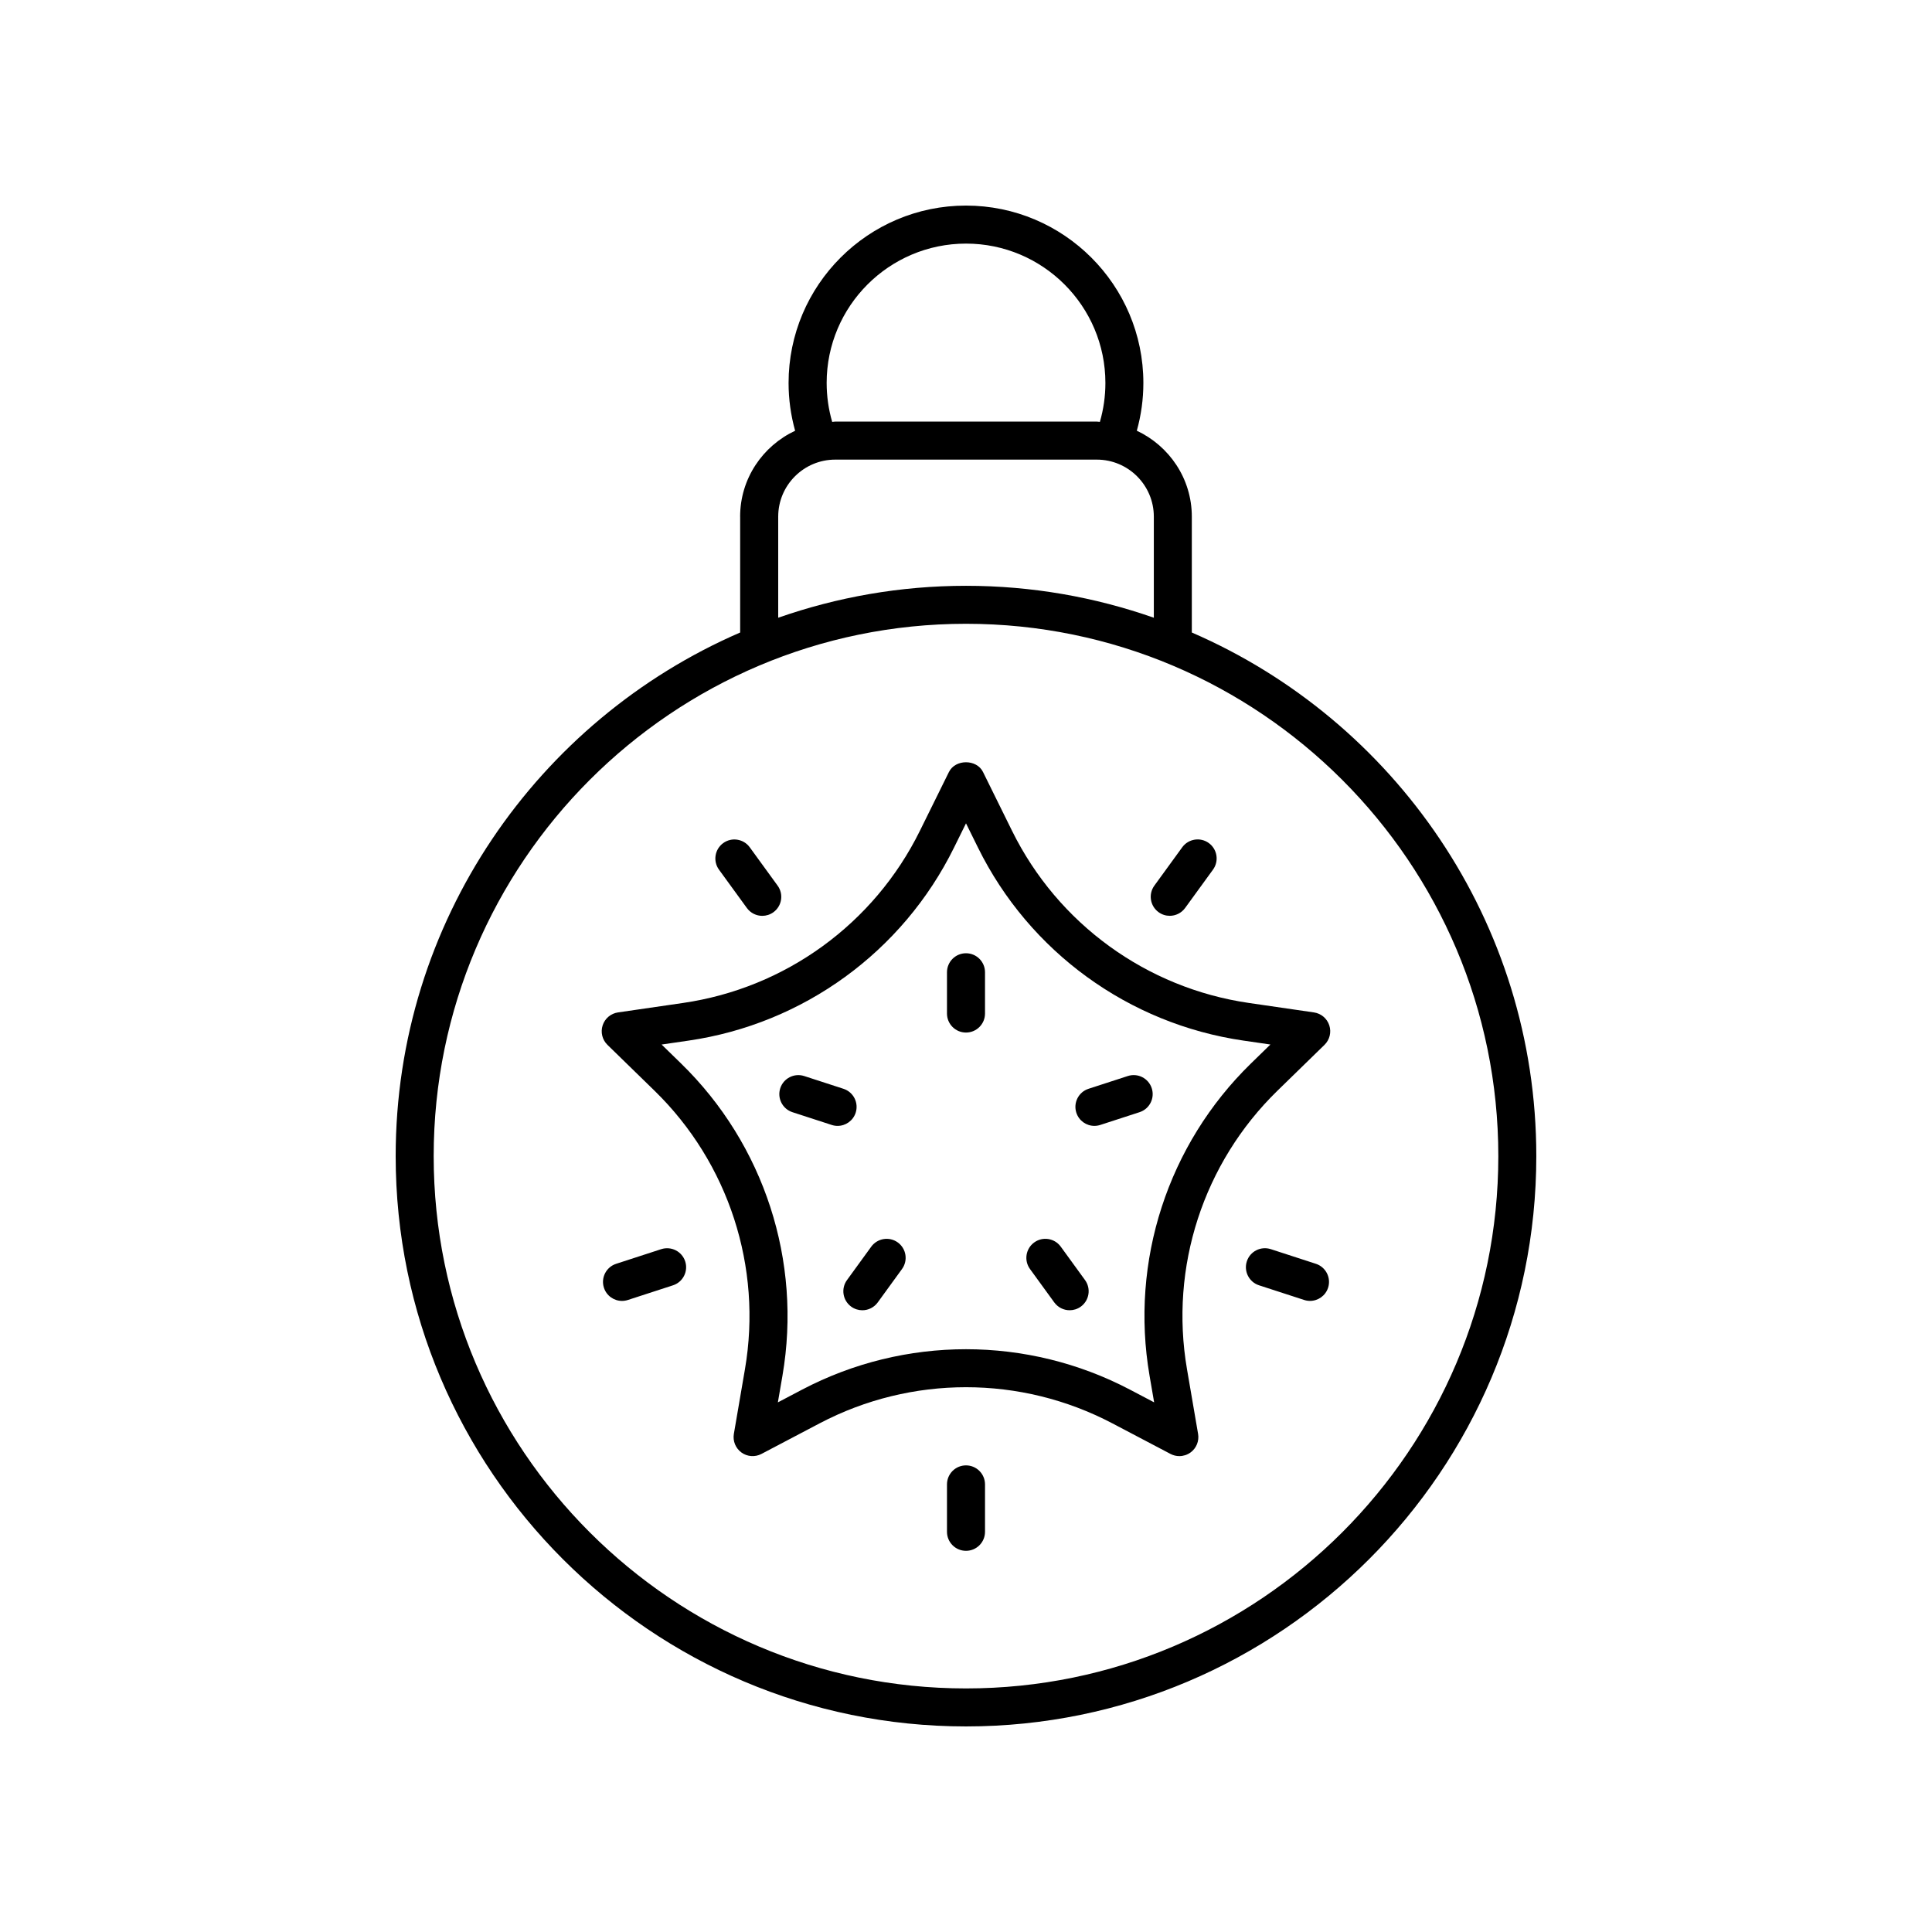 <?xml version="1.0" encoding="UTF-8"?>
<!-- Uploaded to: ICON Repo, www.svgrepo.com, Generator: ICON Repo Mixer Tools -->
<svg fill="#000000" width="800px" height="800px" version="1.1" viewBox="144 144 512 512" xmlns="http://www.w3.org/2000/svg">
 <g>
  <path d="m395.48 348.58-7.707 15.609c-12.145 24.613-35.609 41.664-62.773 45.609l-17.227 2.504c-1.898 0.277-3.473 1.605-4.066 3.43s-0.098 3.824 1.273 5.164l12.465 12.148c19.652 19.152 28.617 46.742 23.977 73.797l-2.941 17.156c-0.32 1.891 0.457 3.801 2.004 4.926 1.551 1.129 3.613 1.273 5.305 0.383l15.406-8.102c24.297-12.77 53.305-12.77 77.594 0l15.406 8.102c0.738 0.387 1.543 0.578 2.344 0.578 1.043 0 2.082-0.324 2.961-0.961 1.551-1.125 2.328-3.039 2.004-4.926l-2.941-17.156c-4.641-27.051 4.324-54.641 23.977-73.797l12.465-12.148c1.371-1.34 1.867-3.34 1.273-5.164s-2.168-3.152-4.066-3.43l-17.227-2.504c-27.164-3.945-50.629-20.996-62.777-45.609l-7.703-15.609c-1.688-3.434-7.324-3.434-9.023 0zm78.066 71.191 7.125 1.035-5.156 5.023c-22.027 21.473-32.074 52.395-26.875 82.715l1.219 7.094-6.371-3.352c-13.617-7.152-28.555-10.73-43.488-10.73s-29.871 3.578-43.484 10.734l-6.371 3.352 1.219-7.094c5.199-30.32-4.848-61.246-26.875-82.715l-5.156-5.023 7.121-1.035c30.445-4.426 56.746-23.535 70.359-51.125l3.188-6.457 3.188 6.453c13.613 27.59 39.914 46.699 70.359 51.125z"/>
  <path d="m400 532.34c-2.781 0-5.039 2.254-5.039 5.039v12.566c0 2.781 2.254 5.039 5.039 5.039 2.781 0 5.039-2.254 5.039-5.039v-12.566c-0.004-2.785-2.258-5.039-5.039-5.039z"/>
  <path d="m319.23 475.04-11.949 3.883c-2.644 0.859-4.094 3.703-3.234 6.348 0.691 2.129 2.668 3.484 4.793 3.484 0.516 0 1.039-0.082 1.559-0.25l11.949-3.883c2.644-0.859 4.094-3.703 3.234-6.348-0.859-2.641-3.695-4.086-6.352-3.234z"/>
  <path d="m341.93 384.63c0.988 1.355 2.523 2.078 4.082 2.078 1.027 0 2.062-0.312 2.957-0.961 2.25-1.637 2.75-4.789 1.113-7.039l-7.387-10.164c-1.633-2.246-4.789-2.754-7.039-1.113-2.25 1.637-2.75 4.789-1.113 7.039z"/>
  <path d="m453.99 386.7c1.559 0 3.094-0.723 4.082-2.078l7.387-10.164c1.637-2.25 1.137-5.402-1.113-7.039s-5.398-1.133-7.039 1.113l-7.387 10.164c-1.637 2.25-1.137 5.402 1.113 7.039 0.895 0.652 1.93 0.965 2.957 0.965z"/>
  <path d="m492.72 478.92-11.949-3.883c-2.66-0.855-5.492 0.594-6.348 3.234-0.859 2.648 0.59 5.488 3.234 6.348l11.949 3.883c0.52 0.168 1.043 0.25 1.559 0.25 2.125 0 4.102-1.355 4.793-3.484 0.855-2.644-0.594-5.488-3.238-6.348z"/>
  <path d="m394.96 401.66v10.938c0 2.781 2.254 5.039 5.039 5.039 2.781 0 5.039-2.254 5.039-5.039v-10.938c0-2.781-2.254-5.039-5.039-5.039s-5.039 2.258-5.039 5.039z"/>
  <path d="m434.03 442.37c0.516 0 1.039-0.082 1.559-0.25l10.402-3.379c2.648-0.859 4.094-3.703 3.234-6.348-0.859-2.641-3.691-4.094-6.348-3.234l-10.402 3.379c-2.648 0.859-4.094 3.703-3.234 6.348 0.691 2.129 2.664 3.484 4.789 3.484z"/>
  <path d="m423.39 489.15c0.988 1.355 2.523 2.078 4.082 2.078 1.027 0 2.062-0.312 2.957-0.961 2.25-1.637 2.75-4.789 1.113-7.039l-6.43-8.852c-1.633-2.246-4.781-2.754-7.039-1.113-2.25 1.637-2.75 4.789-1.113 7.039z"/>
  <path d="m374.89 474.38-6.43 8.852c-1.637 2.25-1.137 5.402 1.113 7.039 0.895 0.648 1.93 0.961 2.957 0.961 1.559 0 3.094-0.723 4.082-2.078l6.43-8.852c1.637-2.25 1.137-5.402-1.113-7.039-2.258-1.633-5.398-1.125-7.039 1.117z"/>
  <path d="m370.76 438.89c0.859-2.648-0.59-5.488-3.234-6.348l-10.402-3.379c-2.652-0.859-5.488 0.594-6.348 3.234-0.859 2.648 0.59 5.488 3.234 6.348l10.402 3.379c0.516 0.168 1.043 0.25 1.559 0.25 2.121 0 4.098-1.355 4.789-3.484z"/>
  <path d="m340.15 280.91v30.711c-53.648 23.23-91.293 76.672-91.293 138.76 0 83.34 67.801 151.14 151.14 151.14 83.34 0 151.14-67.801 151.14-151.14 0-62.086-37.641-115.53-91.293-138.76v-30.711c0-10.086-5.996-18.742-14.578-22.766 1.148-4.102 1.738-8.34 1.738-12.66-0.004-25.918-21.094-47.004-47.012-47.004-25.922 0-47.012 21.09-47.012 47.012 0 4.32 0.594 8.559 1.738 12.66-8.582 4.019-14.578 12.676-14.578 22.762zm200.92 169.47c0 77.785-63.281 141.07-141.07 141.07s-141.07-63.281-141.07-141.07 63.281-141.07 141.07-141.07 141.07 63.281 141.07 141.07zm-178-204.89c0-20.367 16.57-36.934 36.938-36.934s36.934 16.566 36.934 36.934c0 3.523-0.496 6.981-1.465 10.316-0.277-0.008-0.531-0.082-0.812-0.082h-69.316c-0.277 0-0.535 0.074-0.812 0.082-0.969-3.336-1.465-6.789-1.465-10.316zm2.277 20.312h69.316c8.336 0 15.113 6.781 15.113 15.113v26.789c-15.594-5.461-32.336-8.461-49.77-8.461-17.438 0-34.176 3.004-49.773 8.461v-26.789c0-8.336 6.777-15.113 15.113-15.113z"/>
 </g>
</svg>